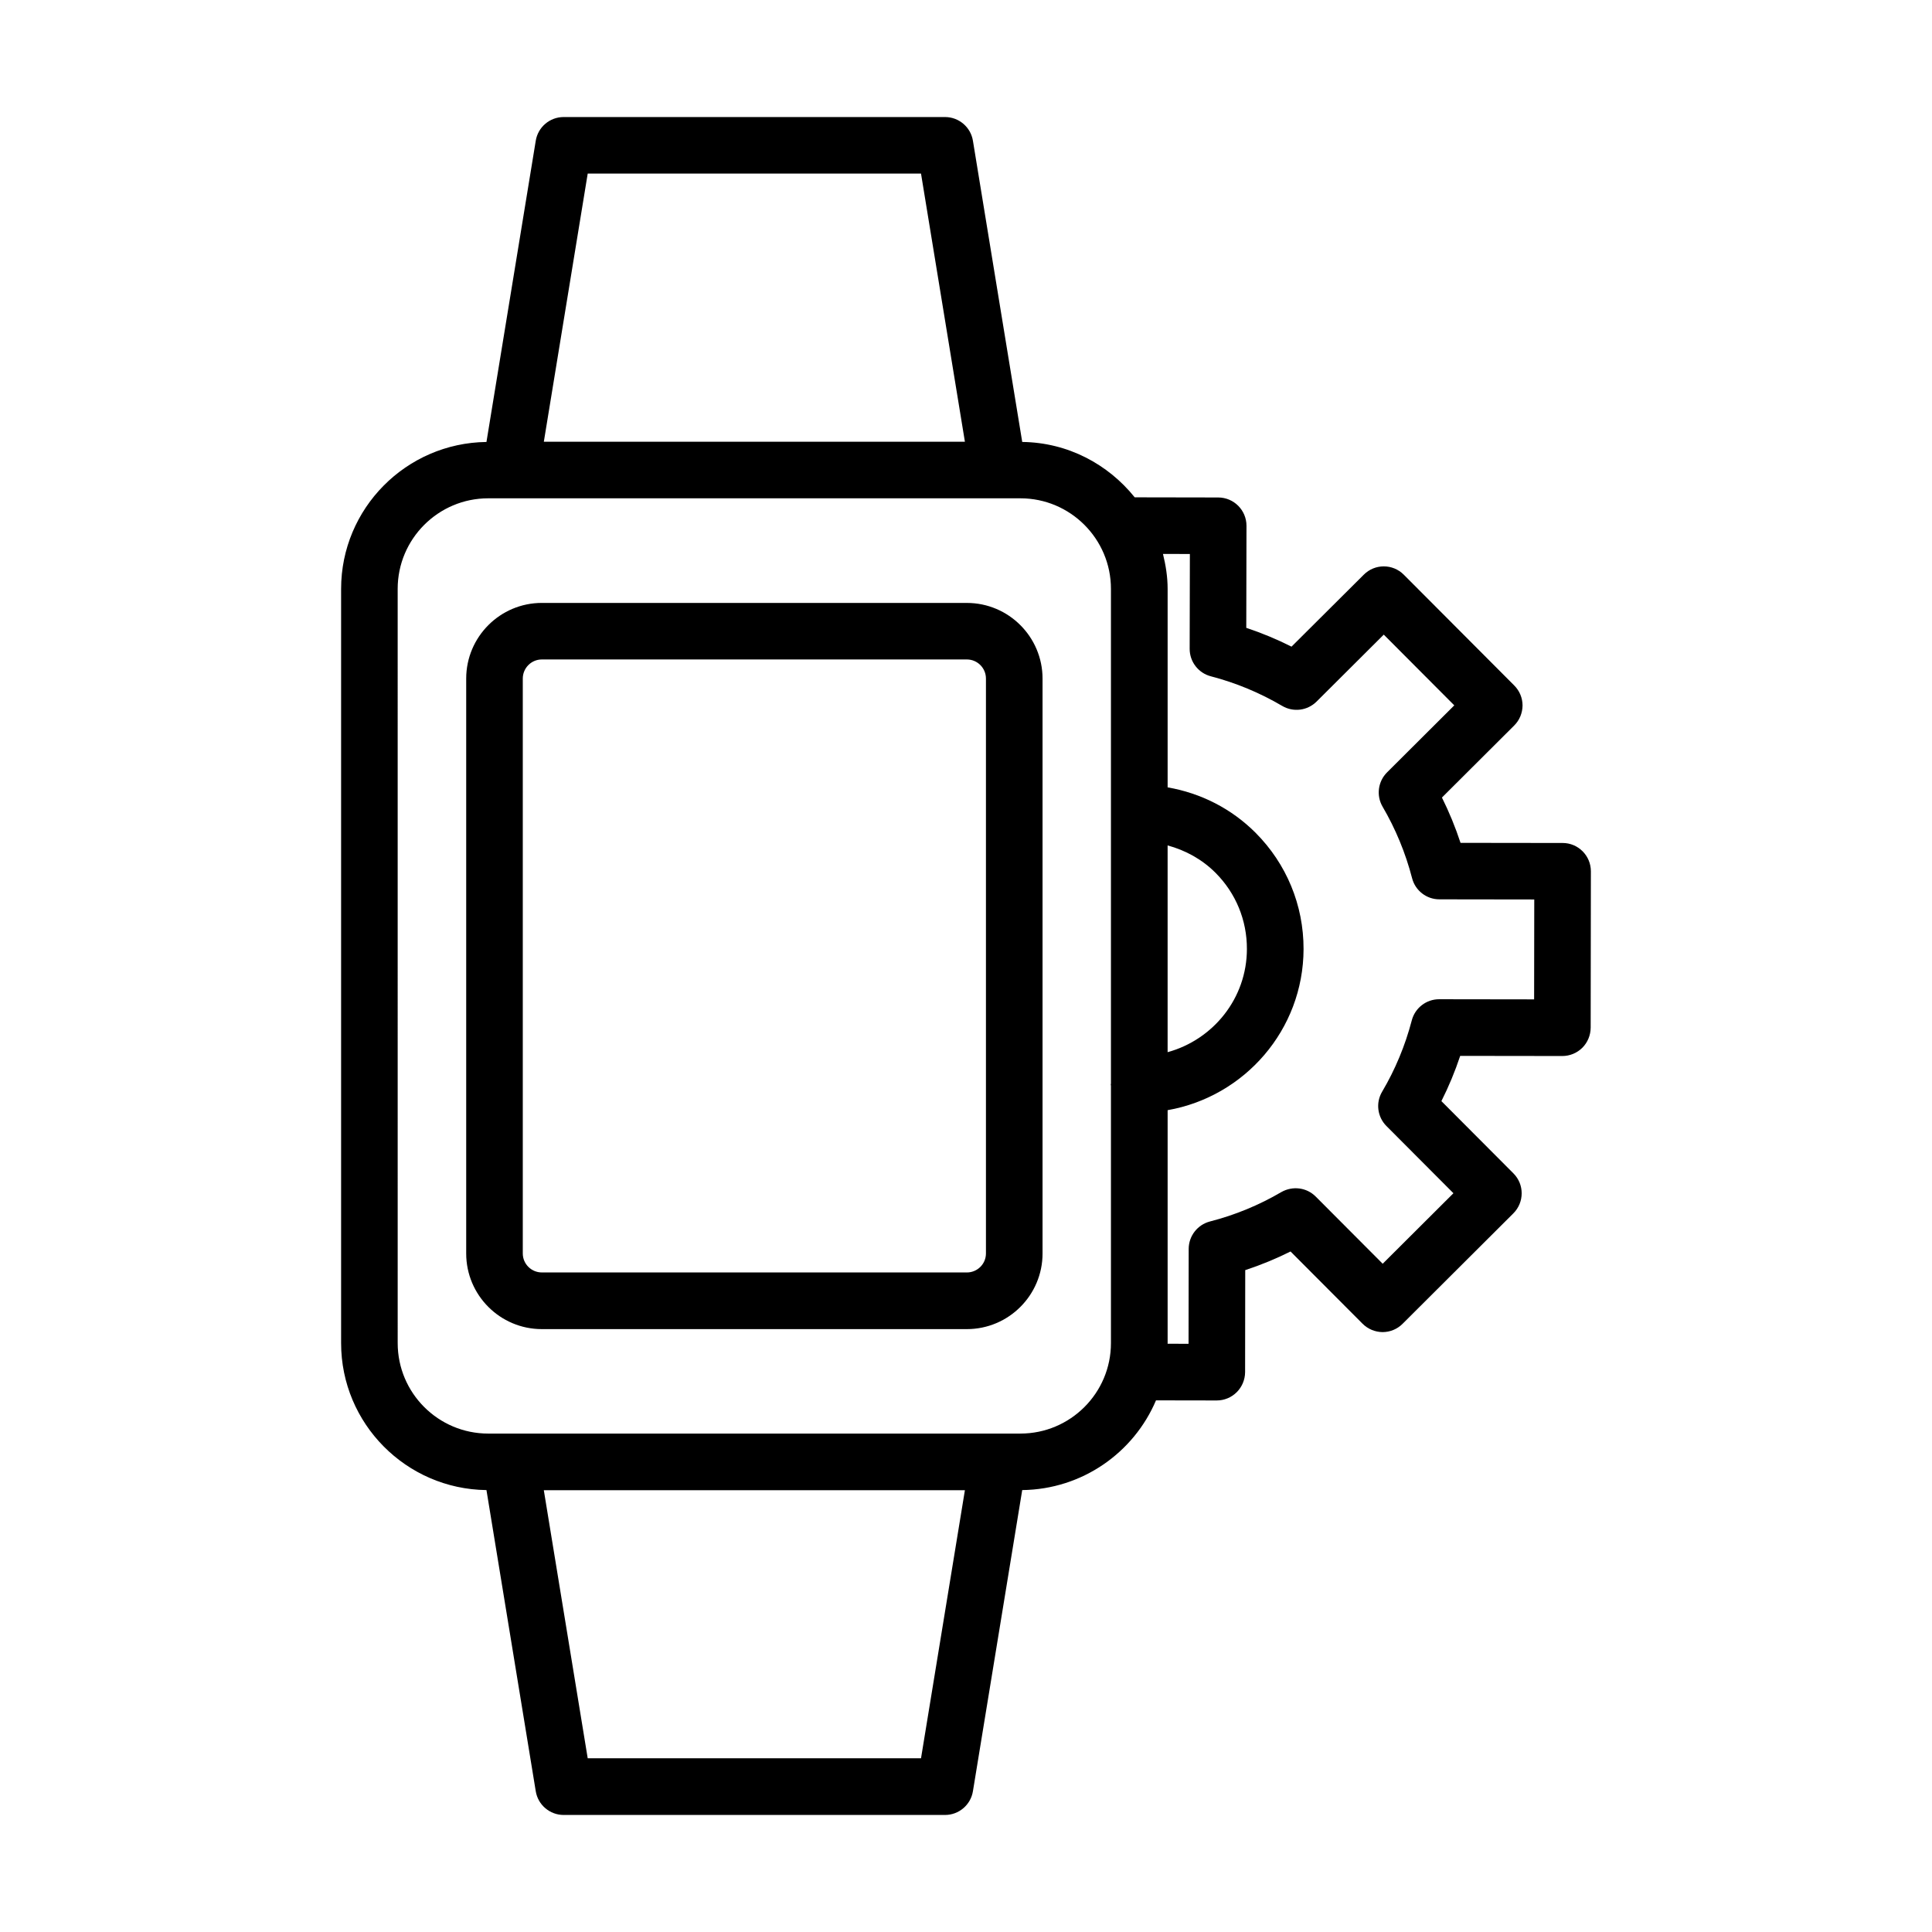 <?xml version="1.0" encoding="UTF-8"?>
<!-- Uploaded to: ICON Repo, www.svgrepo.com, Generator: ICON Repo Mixer Tools -->
<svg fill="#000000" width="800px" height="800px" version="1.1" viewBox="144 144 512 512" xmlns="http://www.w3.org/2000/svg">
 <g>
  <path d="m400.23 303.78h-112.64c-11.055 0-20.043 8.996-20.043 20.055v152.35c0 11.055 8.988 20.043 20.043 20.043h112.64c11.055 0 20.055-8.988 20.055-20.043v-152.35c0-11.055-9-20.051-20.055-20.051zm5.055 172.4c0 2.781-2.269 5.035-5.051 5.035l-112.64-0.004c-2.781 0-5.051-2.25-5.051-5.035v-152.35c0-2.793 2.269-5.062 5.051-5.062h112.64c2.781 0 5.051 2.269 5.051 5.062z"/>
  <path d="m558.11 367.4-27.055-0.035c-1.355-4.129-3.004-8.145-4.926-12.008l19.148-19.09c1.41-1.398 2.195-3.305 2.215-5.301 0-1.984-0.789-3.891-2.195-5.301l-29.27-29.359c-2.93-2.945-7.668-2.945-10.598-0.02l-19.164 19.082c-3.863-1.949-7.871-3.613-11.988-4.981l0.055-27.047c0-4.137-3.348-7.496-7.484-7.504l-22.137-0.039c-7.062-8.785-17.723-14.527-29.809-14.676l-13.066-79.816c-0.586-3.625-3.727-6.289-7.394-6.289h-101.07c-3.672 0-6.809 2.664-7.394 6.289l-13.062 79.82c-21.277 0.262-38.52 17.605-38.52 38.941v199.88c0 21.328 17.242 38.684 38.52 38.941l13.062 79.801c0.586 3.625 3.727 6.297 7.394 6.297h101.07c3.672 0 6.809-2.672 7.394-6.297l13.062-79.801c15.914-0.191 29.582-9.934 35.453-23.777l16.09 0.027h0.02c1.977 0 3.883-0.789 5.289-2.195 1.41-1.41 2.195-3.312 2.215-5.289l0.035-27.055c4.117-1.355 8.125-3.004 12.008-4.941l19.09 19.148c1.41 1.41 3.312 2.195 5.289 2.215h0.02c1.977 0 3.883-0.789 5.289-2.195l29.359-29.27c2.93-2.93 2.945-7.668 0.02-10.598l-19.09-19.148c1.941-3.844 3.606-7.852 4.981-11.988l27.055 0.035h0.02c1.977 0 3.883-0.789 5.289-2.18 1.41-1.41 2.195-3.32 2.215-5.309l0.055-41.461c0-4.141-3.352-7.508-7.488-7.508zm-104.68 0.645c4.75 1.293 9.137 3.691 12.703 7.266 5.383 5.398 8.328 12.566 8.309 20.191-0.016 13.098-8.961 24.027-21.012 27.336zm-153.68-178.04h88.328l11.633 71.066h-111.59zm88.328 419.96h-88.328l-11.633-71.039h111.59zm26.359-86.051h-141.05c-13.234 0-23.996-10.746-23.996-23.98l-0.004-199.88c0-13.234 10.762-23.996 23.996-23.996h141.04c13.227 0 23.988 10.762 23.988 23.996v131.11c-0.004 0.094-0.055 0.172-0.055 0.27 0 0.102 0.051 0.176 0.055 0.277v68.219c0.004 13.234-10.758 23.98-23.98 23.98zm136.12-115.07-25.148-0.035h-0.02c-3.406 0-6.387 2.297-7.25 5.594-1.758 6.719-4.41 13.07-7.852 18.891-1.758 2.945-1.281 6.699 1.133 9.117l17.754 17.809-18.746 18.688-17.754-17.809c-2.414-2.418-6.113-2.875-9.098-1.191-5.93 3.477-12.301 6.098-18.926 7.797-3.312 0.859-5.621 3.844-5.637 7.25l-0.035 25.168-5.562-0.016c0-0.059 0.016-0.109 0.016-0.168v-61.73c20.379-3.57 35.973-21.285 36.023-42.691 0.02-11.633-4.504-22.57-12.703-30.809-6.434-6.441-14.539-10.527-23.32-12.047v-52.605c0-3.207-0.5-6.273-1.234-9.258l7.129 0.016-0.055 25.148c0 3.414 2.305 6.406 5.621 7.266 6.625 1.723 12.977 4.367 18.91 7.852 2.965 1.738 6.68 1.246 9.098-1.152l17.809-17.746 18.688 18.746-17.809 17.754c-2.418 2.406-2.91 6.148-1.191 9.098 3.441 5.875 6.078 12.246 7.816 18.945 0.844 3.293 3.824 5.609 7.231 5.609l25.148 0.035z"/>
 </g>
</svg>